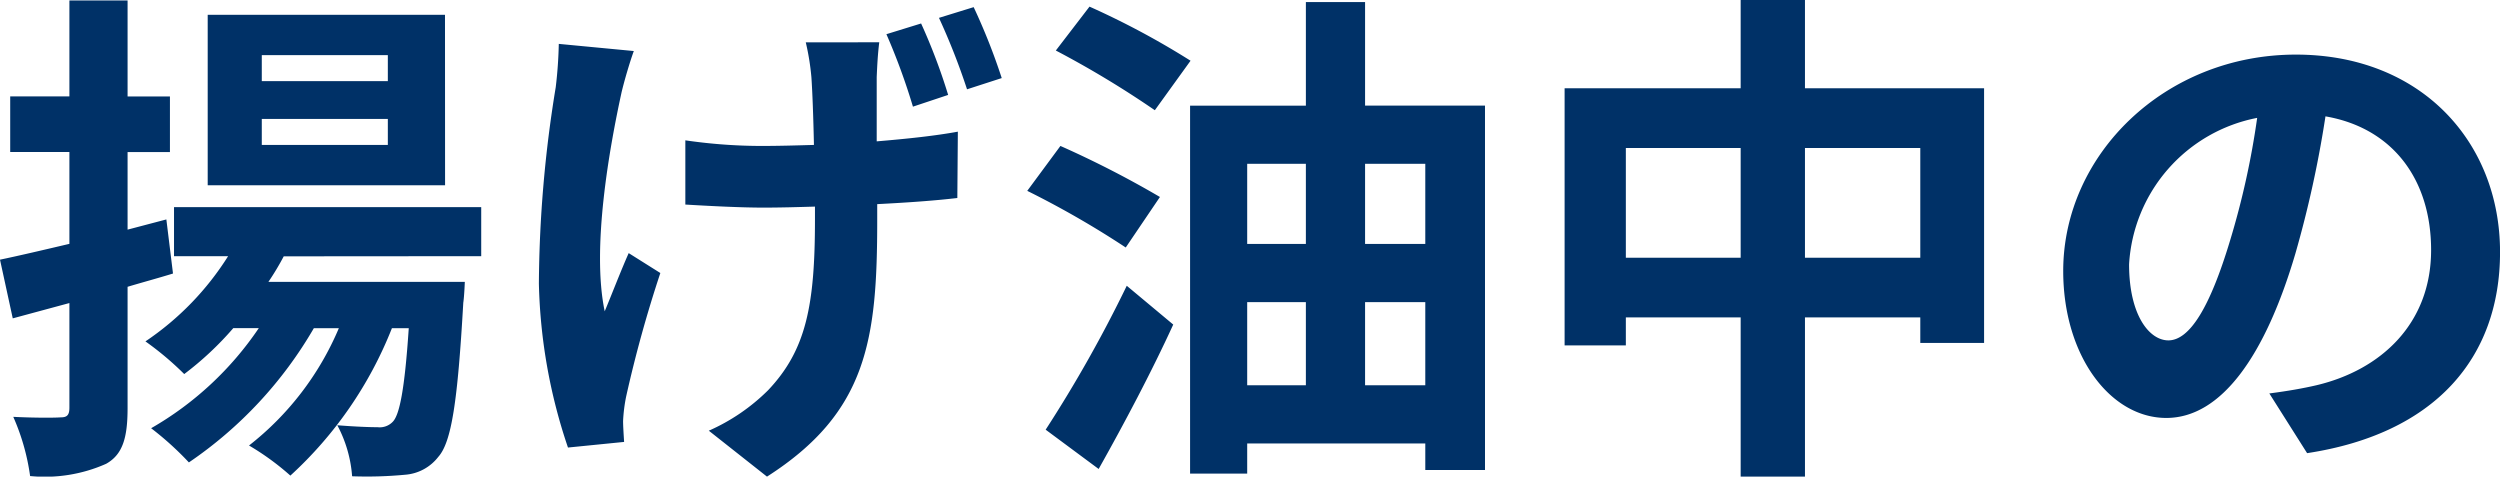 <svg xmlns="http://www.w3.org/2000/svg" width="127.374" height="24.284"><path data-name="パス 293" d="M19.76 4.134h-6.422V2.808h6.422zm0 3.25h-6.422V6.058h6.422zm2.912-6.63h-12.09v8.684h12.094zM8.476 11.18 6.5 11.7V7.748h2.158V4.914H6.5V.022H3.536V4.91H.52v2.834h3.016v4.68c-1.326.312-2.548.6-3.536.806l.65 2.99 2.886-.78v5.33c0 .39-.13.494-.442.494-.338.026-1.4.026-2.418-.026a11.234 11.234 0 0 1 .858 3.016 7.68 7.68 0 0 0 3.874-.624c.832-.468 1.092-1.3 1.092-2.834v-6.184c.78-.234 1.56-.442 2.314-.676zm16.042 1.872v-2.5H8.866v2.5h2.756a14.6 14.6 0 0 1-4.212 4.342 15.536 15.536 0 0 1 1.976 1.664 16.09 16.09 0 0 0 2.5-2.34h1.3a16.562 16.562 0 0 1-5.486 5.1 15.693 15.693 0 0 1 1.924 1.742 20.986 20.986 0 0 0 6.366-6.838h1.274a14.975 14.975 0 0 1-4.576 5.976 13.315 13.315 0 0 1 2.106 1.534 20.225 20.225 0 0 0 5.174-7.51h.858c-.208 3.12-.468 4.394-.806 4.758a.918.918 0 0 1-.78.286c-.39 0-1.144-.026-2.054-.1a6.524 6.524 0 0 1 .754 2.6 20.783 20.783 0 0 0 2.7-.078 2.357 2.357 0 0 0 1.69-.91c.676-.754.988-2.834 1.274-7.852.052-.338.078-1.066.078-1.066H13.676a13.228 13.228 0 0 0 .78-1.3zm23.79-8.216a29.694 29.694 0 0 0-1.378-3.64l-1.768.546a32.674 32.674 0 0 1 1.352 3.692zm-19.838-2.6a22.073 22.073 0 0 1-.156 2.21 63.673 63.673 0 0 0-.858 10.01 27.852 27.852 0 0 0 1.482 8.346l2.86-.286c-.022-.364-.052-.806-.052-1.066a8.15 8.15 0 0 1 .156-1.248 64.609 64.609 0 0 1 1.742-6.292l-1.612-1.014c-.416.936-.884 2.158-1.222 2.964-.676-3.2.234-8.294.858-11.154.13-.546.39-1.456.624-2.106zm12.584-.078a12.547 12.547 0 0 1 .286 1.768c.052.728.1 2.054.13 3.458-.91.026-1.794.052-2.626.052a27.07 27.07 0 0 1-3.926-.286v3.272c1.3.078 2.86.156 3.978.156.858 0 1.742-.026 2.626-.052v.65c0 4.368-.442 6.656-2.392 8.71a10.008 10.008 0 0 1-3.016 2.058l2.964 2.34c5.122-3.276 5.616-6.994 5.616-13.078V10.4c1.56-.078 2.99-.182 4.082-.312l.026-3.38c-1.118.208-2.574.364-4.134.494v-3.28c.026-.572.052-1.144.13-1.768zM47.84.91a34.125 34.125 0 0 1 1.43 3.64l1.768-.572a31.556 31.556 0 0 0-1.43-3.614zm12.818 2.184A41.209 41.209 0 0 0 55.51.338l-1.716 2.236a49.557 49.557 0 0 1 5.044 3.042zm-1.56 6.942a50.917 50.917 0 0 0-5.07-2.6l-1.69 2.288a47.062 47.062 0 0 1 5.018 2.886zm-3.122 13.858c1.3-2.314 2.68-4.914 3.8-7.358l-2.368-1.976a67.81 67.81 0 0 1-4.132 7.332zM69.55 19.63v-4.238h3.068v4.238zm-6.006-4.238h2.99v4.238h-2.99zm2.99-7.046v4.082h-2.99V8.346zm6.084 0v4.082H69.55V8.346zM69.55 5.382V.104h-3.016v5.278h-5.9v18.746h2.91v-1.534h9.074v1.352h3.042V5.382zm22.412 7.748V7.54h5.876v5.59zm-9.126 0V7.54h5.85v5.59zm9.126-8.632v-4.5h-3.276v4.5h-8.97v13.1h3.12v-1.426h5.85v8.112h3.276v-8.112h5.876v1.3h3.25V4.498zm18.514 12.844c-.962 0-2-1.274-2-3.874a8.073 8.073 0 0 1 6.526-7.462 41.329 41.329 0 0 1-1.378 6.24c-1.048 3.484-2.084 5.096-3.148 5.096zm7.07 5.746c6.5-.988 9.83-4.836 9.83-10.244 0-5.616-4.03-10.062-10.4-10.062-6.682 0-11.856 5.1-11.856 11.024 0 4.342 2.418 7.488 5.252 7.488 2.804 0 5.042-3.172 6.576-8.372a55.955 55.955 0 0 0 1.534-6.994c3.458.6 5.382 3.25 5.382 6.812 0 3.744-2.548 6.11-5.85 6.89-.676.156-1.4.286-2.392.416z" fill="#003167"/></svg>